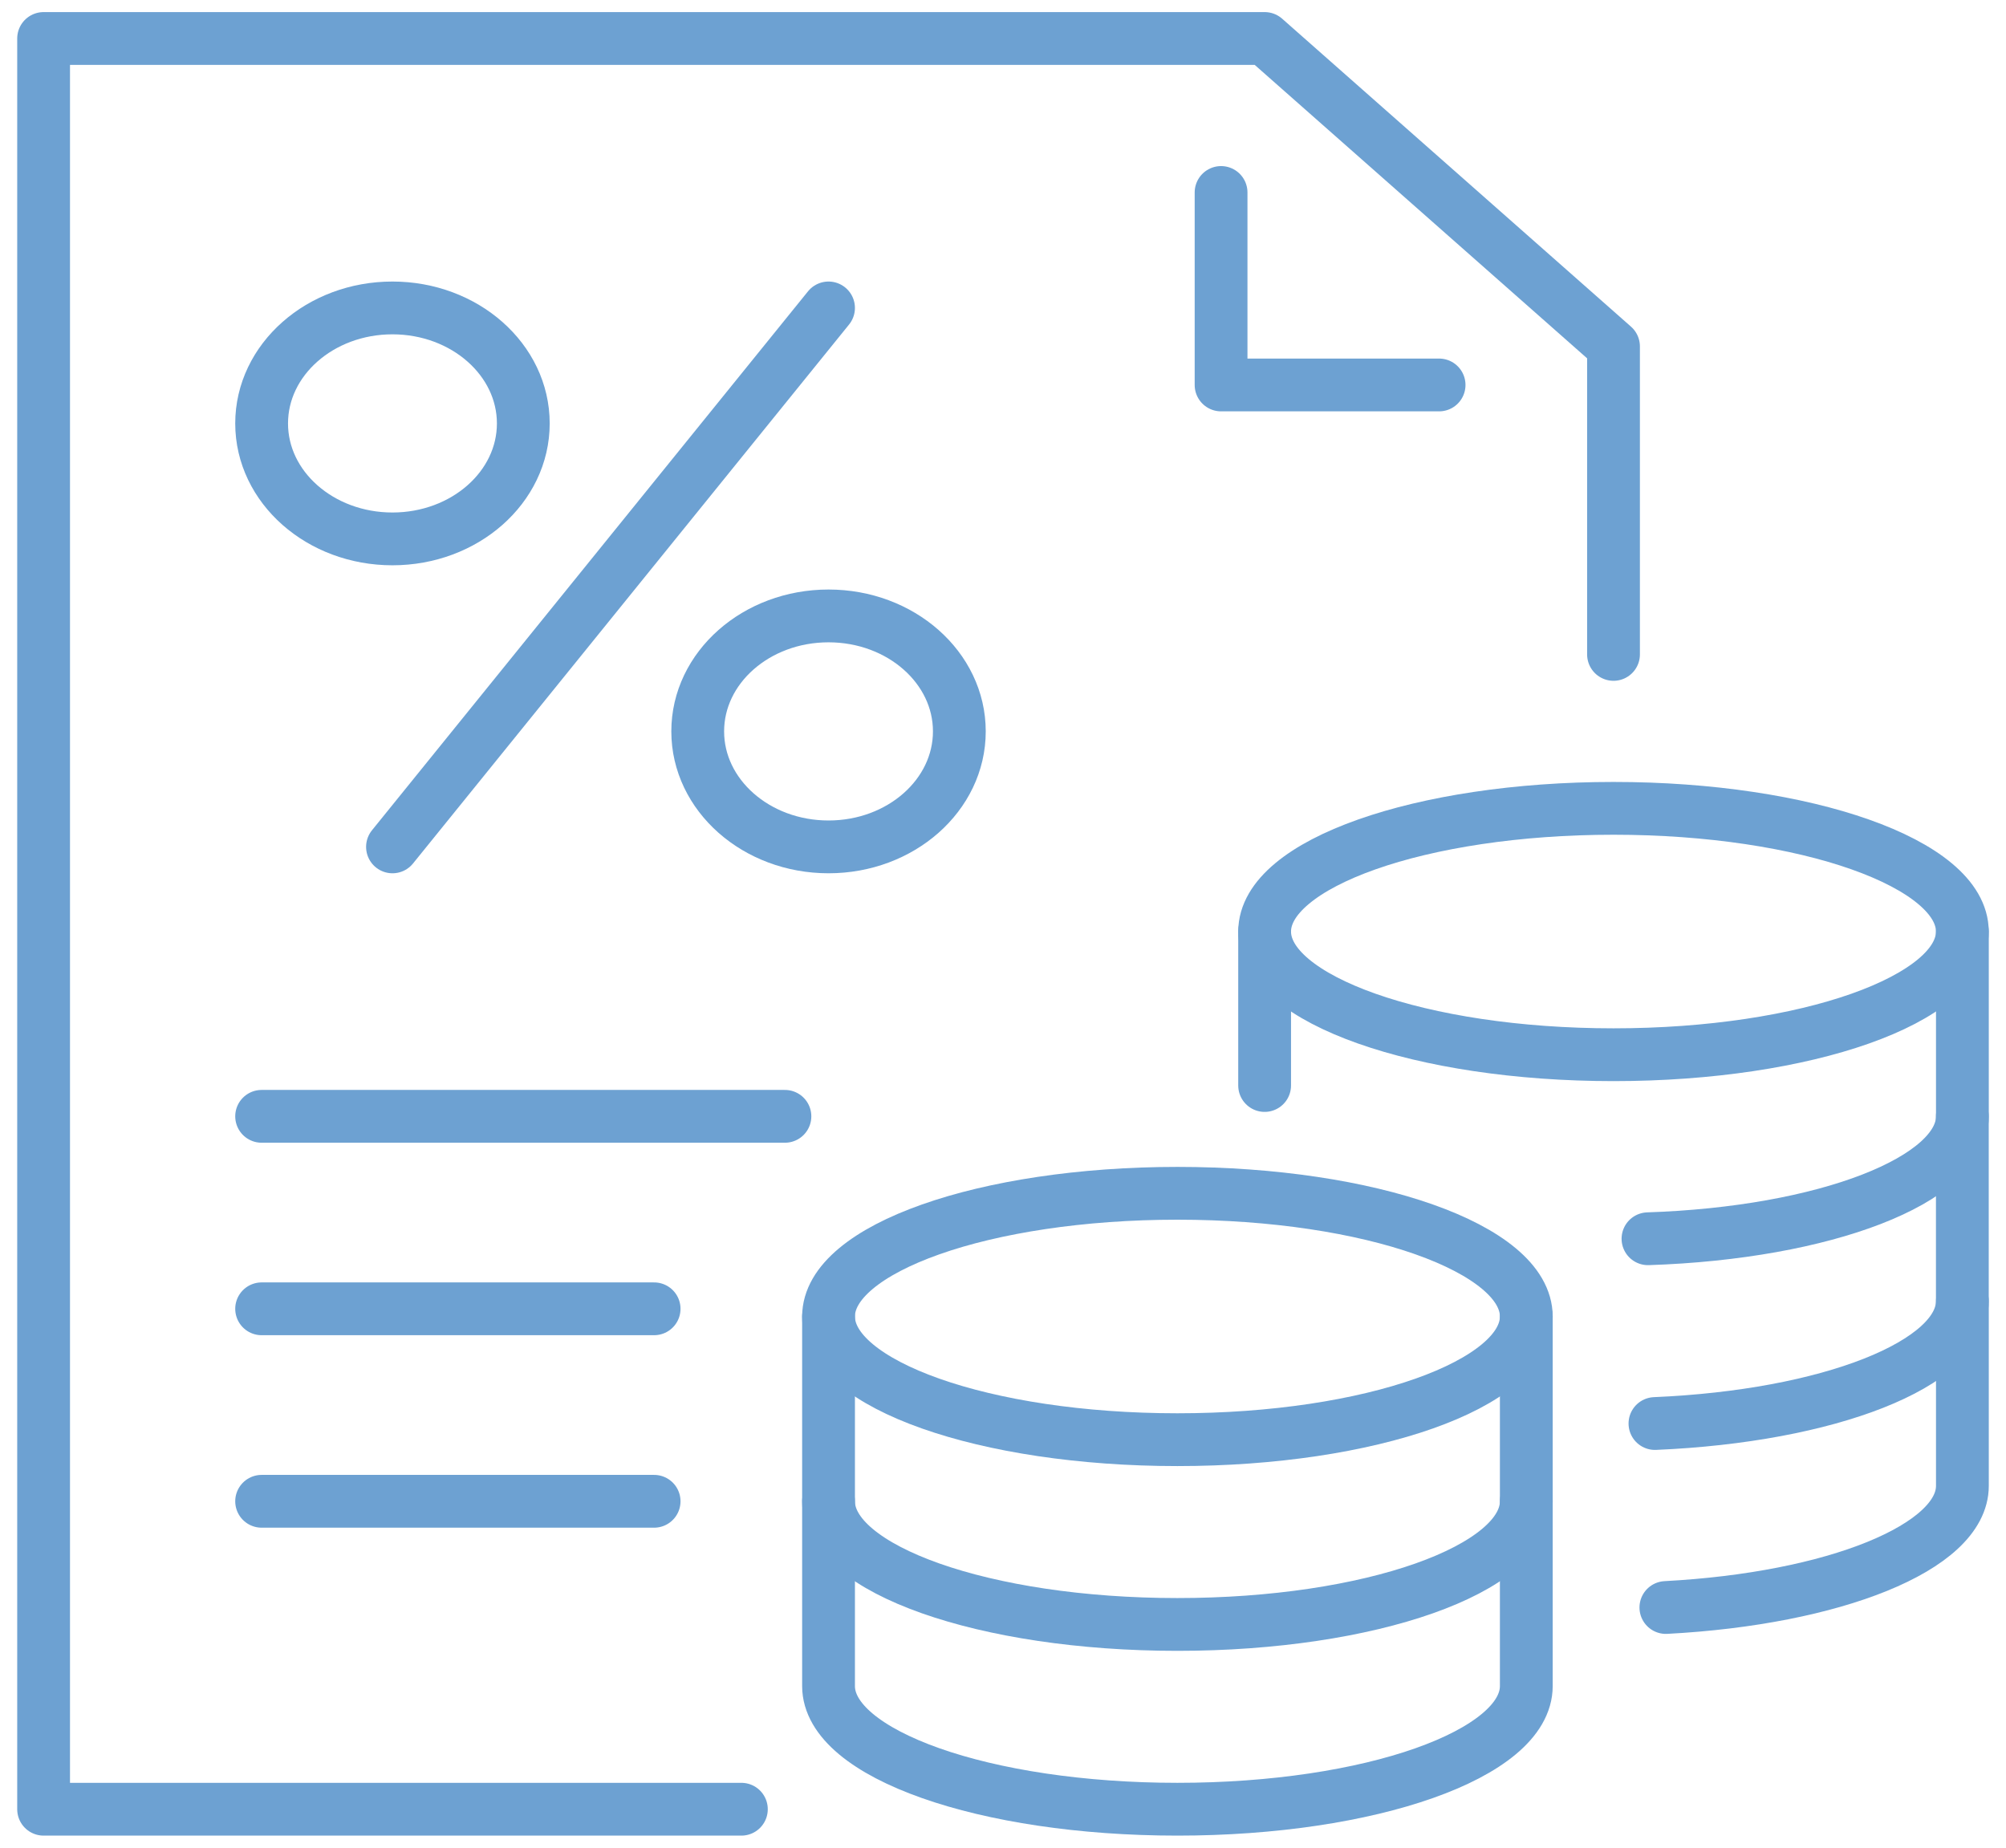 <svg width="38" height="35" viewBox="0 0 38 35" fill="none" xmlns="http://www.w3.org/2000/svg">
<g clip-path="url(#clip0_111_1927)">
<path d="M22.304 27.271C25.954 27.271 28.913 26.226 28.913 24.938C28.913 23.649 25.954 22.604 22.304 22.604C18.654 22.604 15.695 23.649 15.695 24.938C15.695 26.226 18.654 27.271 22.304 27.271Z" stroke="#6DA1D2" stroke-linecap="round" stroke-linejoin="round"/>
<path d="M28.913 24.938V28.438C28.913 29.728 25.955 30.771 22.304 30.771C18.653 30.771 15.695 29.728 15.695 28.438V24.938" stroke="#6DA1D2" stroke-linecap="round" stroke-linejoin="round"/>
<path d="M28.913 28.438V31.938C28.913 33.228 25.955 34.271 22.304 34.271C18.653 34.271 15.695 33.228 15.695 31.938V28.438" stroke="#6DA1D2" stroke-linecap="round" stroke-linejoin="round"/>
<path d="M30.565 19.979C34.215 19.979 37.173 18.934 37.173 17.646C37.173 16.357 34.215 15.312 30.565 15.312C26.915 15.312 23.956 16.357 23.956 17.646C23.956 18.934 26.915 19.979 30.565 19.979Z" stroke="#6DA1D2" stroke-linecap="round" stroke-linejoin="round"/>
<path d="M23.956 20.562V17.646" stroke="#6DA1D2" stroke-linecap="round" stroke-linejoin="round"/>
<path d="M37.174 17.646V21.146C37.174 22.356 34.563 23.355 31.218 23.465" stroke="#6DA1D2" stroke-linecap="round" stroke-linejoin="round"/>
<path d="M37.173 21.146V24.646C37.173 25.842 34.629 26.826 31.35 26.965" stroke="#6DA1D2" stroke-linecap="round" stroke-linejoin="round"/>
<path d="M37.174 24.646V28.146C37.174 29.312 34.737 30.282 31.557 30.45" stroke="#6DA1D2" stroke-linecap="round" stroke-linejoin="round"/>
<path d="M14.869 21.146H4.956" stroke="#6DA1D2" stroke-linecap="round" stroke-linejoin="round"/>
<path d="M12.391 24.792H4.956" stroke="#6DA1D2" stroke-linecap="round" stroke-linejoin="round"/>
<path d="M12.391 28.438H4.956" stroke="#6DA1D2" stroke-linecap="round" stroke-linejoin="round"/>
<path d="M7.435 16.042L15.695 5.833" stroke="#6DA1D2" stroke-linecap="round" stroke-linejoin="round"/>
<path d="M7.434 10.208C8.803 10.208 9.913 9.229 9.913 8.021C9.913 6.813 8.803 5.833 7.434 5.833C6.066 5.833 4.956 6.813 4.956 8.021C4.956 9.229 6.066 10.208 7.434 10.208Z" stroke="#6DA1D2" stroke-linecap="round" stroke-linejoin="round"/>
<path d="M15.695 16.042C17.064 16.042 18.173 15.062 18.173 13.854C18.173 12.646 17.064 11.667 15.695 11.667C14.326 11.667 13.217 12.646 13.217 13.854C13.217 15.062 14.326 16.042 15.695 16.042Z" stroke="#6DA1D2" stroke-linecap="round" stroke-linejoin="round"/>
<path d="M14.044 34.271H0.826V0.729H23.957L30.565 6.562V12.396" stroke="#6DA1D2" stroke-linecap="round" stroke-linejoin="round"/>
<path d="M23.131 3.646V7.292H27.261" stroke="#6DA1D2" stroke-linecap="round" stroke-linejoin="round"/>
</g>
<defs>
<clipPath id="clip0_111_1927">
<rect width="38" height="35" fill="white"/>
</clipPath>
</defs>
</svg>
